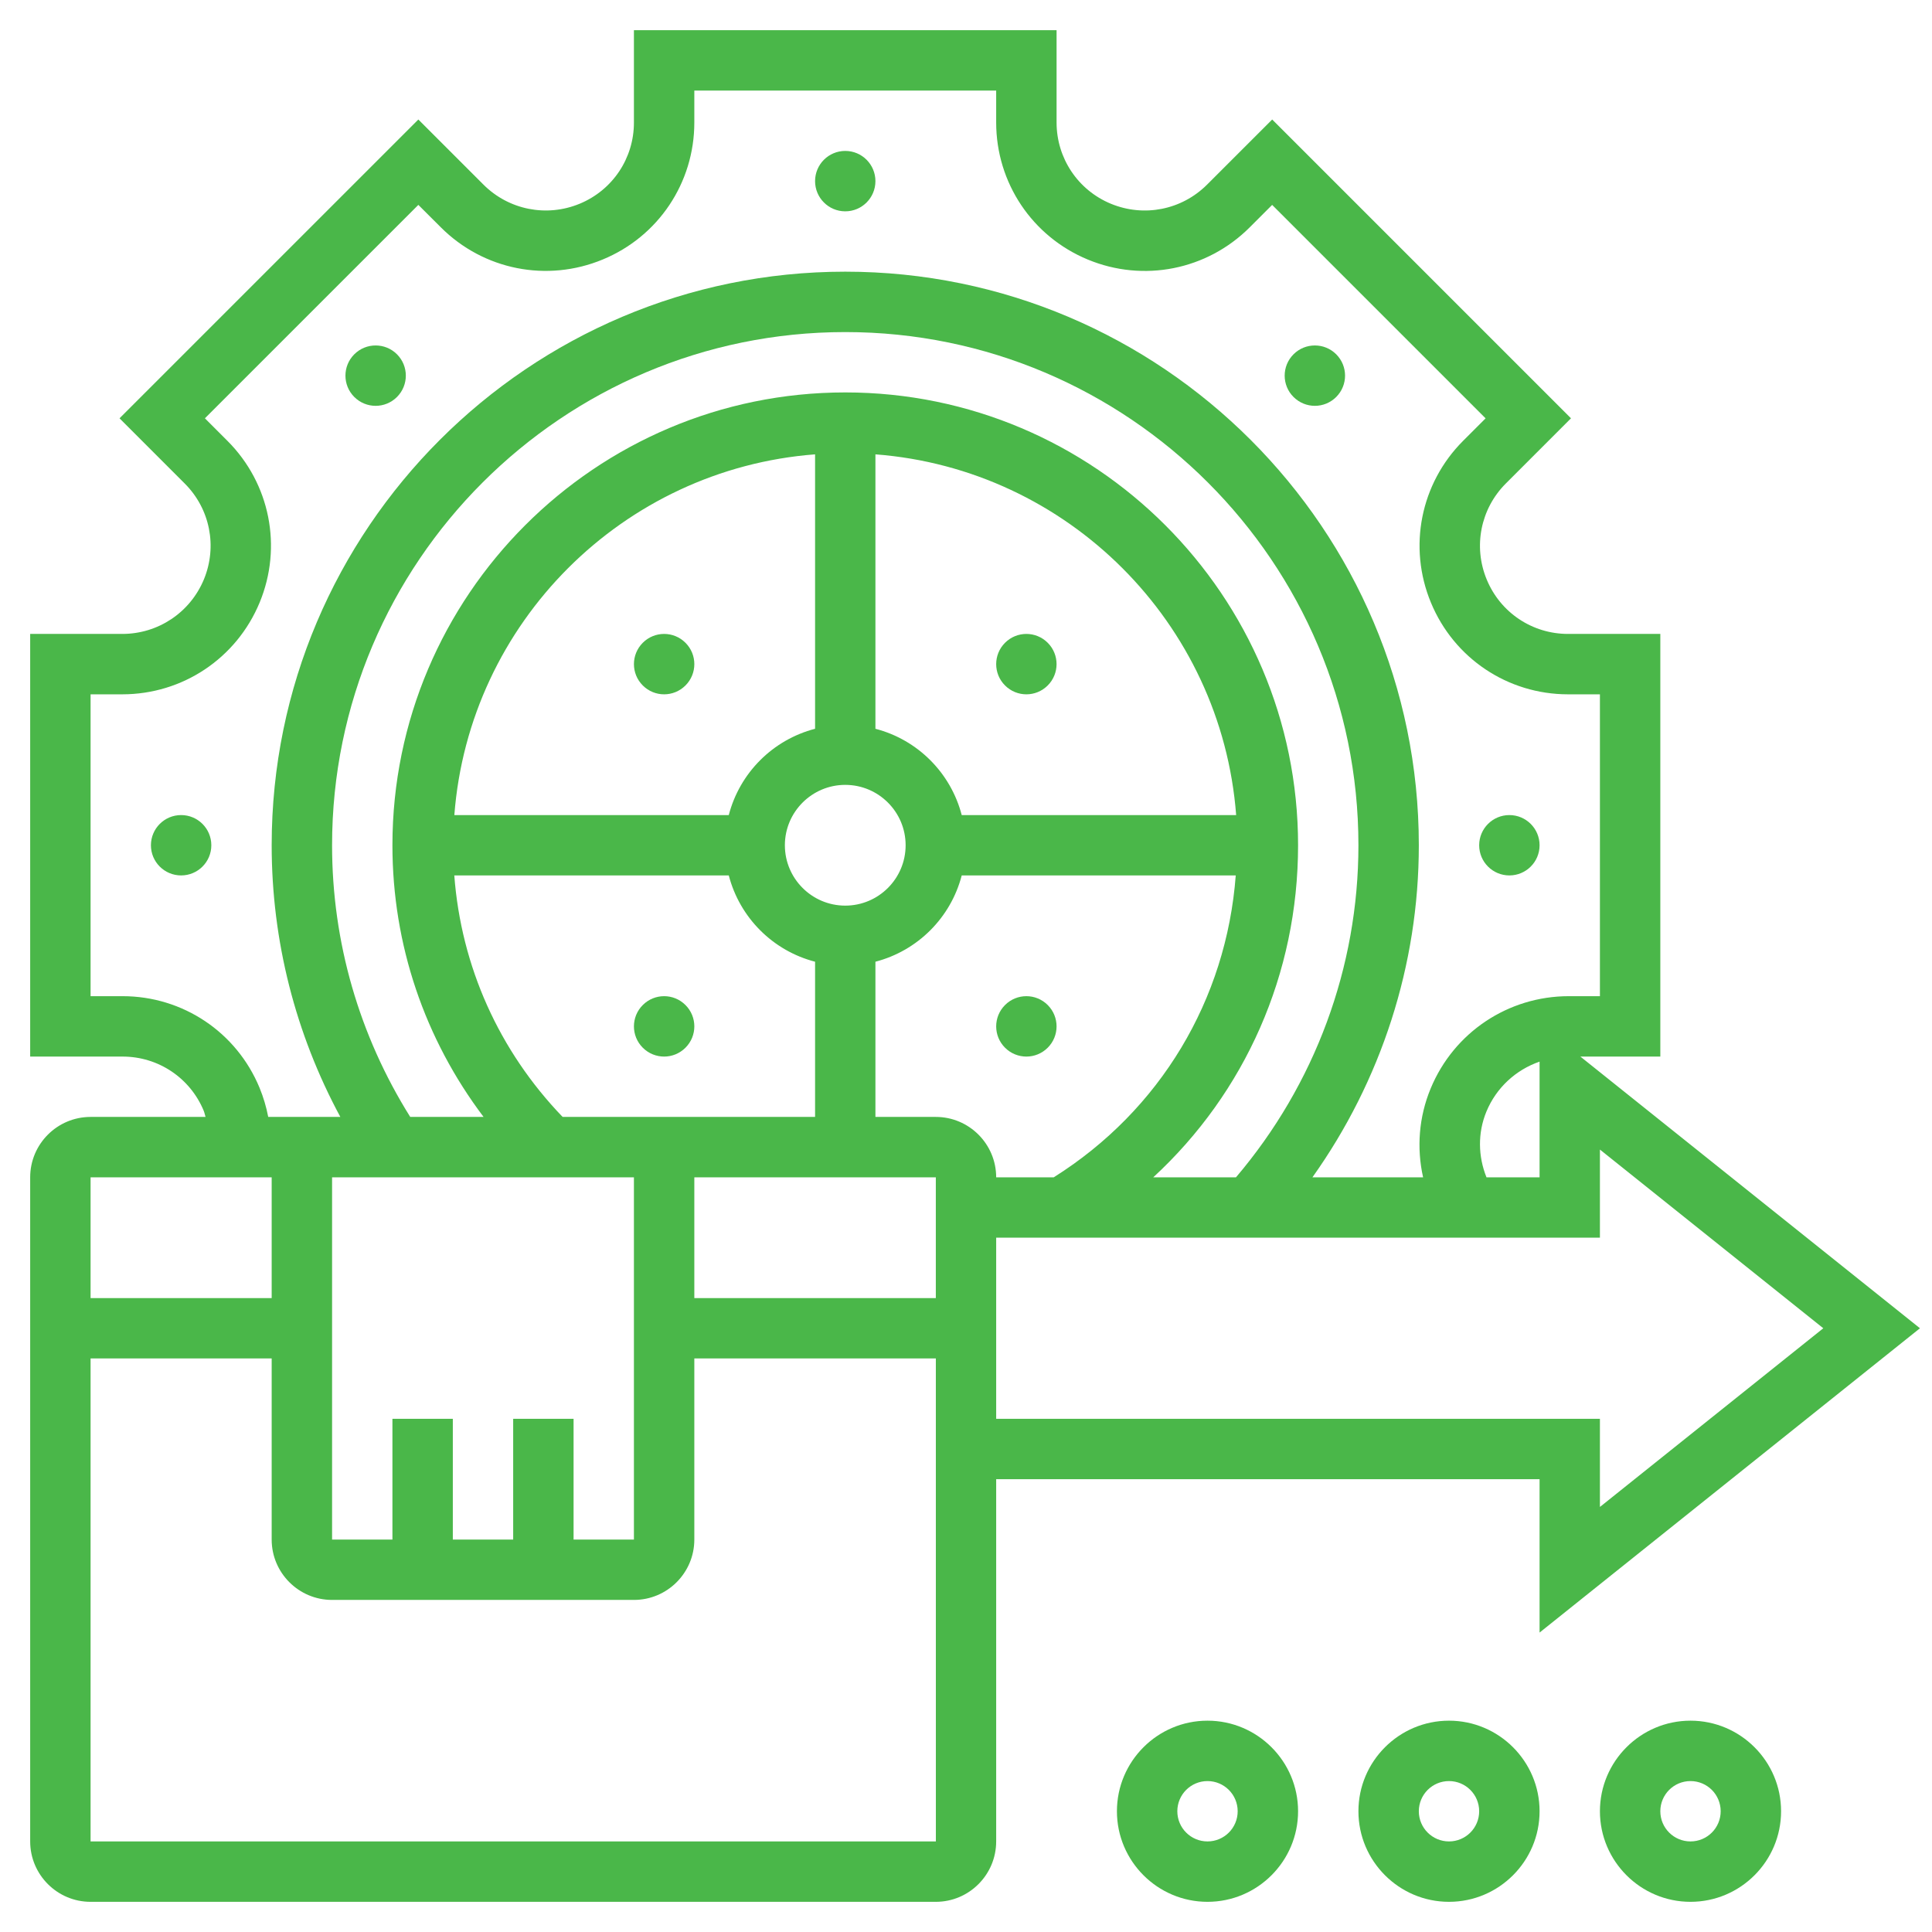 <svg width="84" height="84" viewBox="0 0 84 84" fill="none" xmlns="http://www.w3.org/2000/svg">
<path d="M36.75 9.188C37.475 9.188 38.062 8.6 38.062 7.875C38.062 7.15 37.475 6.562 36.75 6.562C36.025 6.562 35.438 7.15 35.438 7.875C35.438 8.6 36.025 9.188 36.75 9.188Z" fill="#4AB749"/>
<path d="M16.332 17.645C16.668 17.645 17.004 17.516 17.26 17.26C17.773 16.747 17.773 15.916 17.26 15.404C17.004 15.148 16.668 15.02 16.332 15.02C15.996 15.02 15.66 15.148 15.404 15.404C14.891 15.917 14.891 16.748 15.404 17.26C15.66 17.516 15.996 17.645 16.332 17.645Z" fill="#4AB749"/>
<path d="M7.875 38.062C8.6 38.062 9.188 37.475 9.188 36.75C9.188 36.025 8.6 35.438 7.875 35.438C7.15 35.438 6.562 36.025 6.562 36.75C6.562 37.475 7.15 38.062 7.875 38.062Z" fill="#4AB749"/>
<path d="M65.625 38.062C66.35 38.062 66.938 37.475 66.938 36.75C66.938 36.025 66.35 35.438 65.625 35.438C64.9 35.438 64.312 36.025 64.312 36.75C64.312 37.475 64.9 38.062 65.625 38.062Z" fill="#4AB749"/>
<path d="M57.168 17.645C57.504 17.645 57.84 17.516 58.096 17.26C58.609 16.747 58.609 15.916 58.096 15.404C57.84 15.148 57.504 15.02 57.168 15.02C56.832 15.02 56.496 15.148 56.24 15.404C55.727 15.917 55.727 16.748 56.24 17.26C56.498 17.516 56.832 17.645 57.168 17.645Z" fill="#4AB749"/>
<path d="M44.625 27.562C44.289 27.562 43.953 27.691 43.697 27.947C43.184 28.46 43.184 29.291 43.697 29.803C43.953 30.059 44.289 30.188 44.625 30.188C44.961 30.188 45.297 30.059 45.553 29.803C46.066 29.29 46.066 28.459 45.553 27.947C45.297 27.691 44.961 27.562 44.625 27.562Z" fill="#4AB749"/>
<path d="M28.875 30.188C29.211 30.188 29.547 30.059 29.803 29.803C30.317 29.29 30.317 28.459 29.803 27.947C29.547 27.691 29.211 27.562 28.875 27.562C28.539 27.562 28.203 27.691 27.947 27.947C27.434 28.46 27.434 29.291 27.947 29.803C28.203 30.059 28.539 30.188 28.875 30.188Z" fill="#4AB749"/>
<path d="M45.553 43.697C45.297 43.441 44.961 43.312 44.625 43.312C44.289 43.312 43.953 43.441 43.697 43.697C43.184 44.21 43.184 45.041 43.697 45.553C43.953 45.809 44.289 45.938 44.625 45.938C44.961 45.938 45.297 45.809 45.553 45.553C46.066 45.041 46.066 44.209 45.553 43.697Z" fill="#4AB749"/>
<path d="M27.947 45.553C28.203 45.809 28.539 45.938 28.875 45.938C29.211 45.938 29.547 45.809 29.803 45.553C30.317 45.04 30.317 44.209 29.803 43.697C29.547 43.441 29.211 43.312 28.875 43.312C28.539 43.312 28.203 43.441 27.947 43.697C27.434 44.209 27.434 45.041 27.947 45.553Z" fill="#4AB749"/>
<path d="M83.476 57.75L68.712 45.938H72.188V27.562H68.175C66.621 27.562 65.234 26.635 64.641 25.199C64.045 23.762 64.37 22.122 65.471 21.021L68.304 18.187L55.313 5.196L52.479 8.029C51.377 9.128 49.74 9.453 48.3 8.859C46.865 8.266 45.938 6.878 45.938 5.325V1.312H27.562V5.329C27.562 6.881 26.637 8.265 25.203 8.858C23.765 9.453 22.121 9.128 21.018 8.025L18.189 5.196L5.197 18.187L8.035 21.026C9.132 22.123 9.457 23.759 8.865 25.192C8.267 26.632 6.875 27.562 5.317 27.562H1.312V45.938H5.329C6.881 45.938 8.265 46.863 8.858 48.296C8.893 48.383 8.908 48.475 8.937 48.562H3.938C2.49 48.562 1.312 49.74 1.312 51.188V80.062C1.312 81.51 2.49 82.688 3.938 82.688H40.688C42.135 82.688 43.312 81.51 43.312 80.062V64.312H66.938V70.981L83.476 57.75ZM64.63 51.188C64.264 50.279 64.243 49.257 64.626 48.331C65.059 47.285 65.91 46.514 66.938 46.158V51.188H64.63ZM11.284 47.293C10.283 44.874 7.946 43.312 5.329 43.312H3.938V30.188H5.317C7.941 30.188 10.285 28.622 11.289 26.196C12.289 23.779 11.74 21.021 9.891 19.17L8.909 18.187L18.189 8.908L19.163 9.88C21.018 11.738 23.785 12.288 26.207 11.282C28.626 10.283 30.188 7.946 30.188 5.329V3.938H43.312V5.325C43.312 7.945 44.876 10.283 47.296 11.285C49.716 12.289 52.48 11.739 54.334 9.886L55.311 8.909L64.591 18.189L63.614 19.166C61.76 21.021 61.211 23.784 62.215 26.203C63.217 28.624 65.555 30.188 68.175 30.188H69.562V43.312H68.209C65.57 43.312 63.211 44.888 62.202 47.327C61.688 48.565 61.588 49.914 61.874 51.188H57.062C60.051 46.987 61.688 41.961 61.688 36.75C61.688 22.999 50.501 11.812 36.75 11.812C22.999 11.812 11.812 22.999 11.812 36.75C11.812 40.911 12.847 44.945 14.797 48.562H11.662C11.579 48.131 11.454 47.707 11.284 47.293ZM22.312 61.688V66.938H19.688V61.688H17.062V66.938H14.438V51.188H27.562V66.938H24.938V61.688H22.312ZM41.814 35.438C41.336 33.601 39.899 32.163 38.062 31.686V19.754C46.423 20.395 53.105 27.077 53.746 35.438H41.814ZM36.75 39.375C35.302 39.375 34.125 38.198 34.125 36.75C34.125 35.302 35.302 34.125 36.75 34.125C38.198 34.125 39.375 35.302 39.375 36.75C39.375 38.198 38.198 39.375 36.75 39.375ZM35.438 31.686C33.601 32.164 32.163 33.601 31.686 35.438H19.754C20.395 27.077 27.077 20.395 35.438 19.754V31.686ZM31.686 38.062C32.164 39.899 33.601 41.337 35.438 41.814V48.562H24.462C21.693 45.685 20.051 42.017 19.752 38.062H31.686ZM30.188 51.188H40.688V56.438H30.188V51.188ZM40.688 48.562H38.062V41.814C39.899 41.336 41.337 39.899 41.814 38.062H53.728C53.322 43.461 50.447 48.276 45.814 51.188H43.312C43.312 49.74 42.135 48.562 40.688 48.562ZM56.438 36.75C56.438 25.894 47.606 17.062 36.75 17.062C25.894 17.062 17.062 25.894 17.062 36.75C17.062 41.079 18.466 45.172 21.025 48.562H17.836C15.619 45.023 14.438 40.958 14.438 36.75C14.438 24.447 24.447 14.438 36.75 14.438C49.053 14.438 59.062 24.447 59.062 36.75C59.062 42.059 57.166 47.157 53.738 51.188H50.141C54.135 47.505 56.438 42.341 56.438 36.75ZM11.812 51.188V56.438H3.938V51.188H11.812ZM3.938 80.062V59.062H11.812V66.938C11.812 68.385 12.99 69.562 14.438 69.562H27.562C29.01 69.562 30.188 68.385 30.188 66.938V59.062H40.689L40.69 80.062H3.938ZM43.312 61.688V53.812H69.562V49.981L79.274 57.75L69.562 65.519V61.688H43.312Z" fill="#4AB749"/>
<path d="M52.5 74.812C50.329 74.812 48.562 76.579 48.562 78.75C48.562 80.921 50.329 82.688 52.5 82.688C54.671 82.688 56.438 80.921 56.438 78.75C56.438 76.579 54.671 74.812 52.5 74.812ZM52.5 80.062C51.776 80.062 51.188 79.475 51.188 78.75C51.188 78.025 51.776 77.438 52.5 77.438C53.224 77.438 53.812 78.025 53.812 78.75C53.812 79.475 53.224 80.062 52.5 80.062Z" fill="#4AB749"/>
<path d="M63 74.812C60.829 74.812 59.062 76.579 59.062 78.75C59.062 80.921 60.829 82.688 63 82.688C65.171 82.688 66.938 80.921 66.938 78.75C66.938 76.579 65.171 74.812 63 74.812ZM63 80.062C62.276 80.062 61.688 79.475 61.688 78.75C61.688 78.025 62.276 77.438 63 77.438C63.724 77.438 64.312 78.025 64.312 78.75C64.312 79.475 63.724 80.062 63 80.062Z" fill="#4AB749"/>
<path d="M73.5 74.812C71.329 74.812 69.562 76.579 69.562 78.75C69.562 80.921 71.329 82.688 73.5 82.688C75.671 82.688 77.438 80.921 77.438 78.75C77.438 76.579 75.671 74.812 73.5 74.812ZM73.5 80.062C72.775 80.062 72.188 79.475 72.188 78.75C72.188 78.025 72.775 77.438 73.5 77.438C74.225 77.438 74.812 78.025 74.812 78.75C74.812 79.475 74.225 80.062 73.5 80.062Z" fill="#4AB749"/>
</svg>

